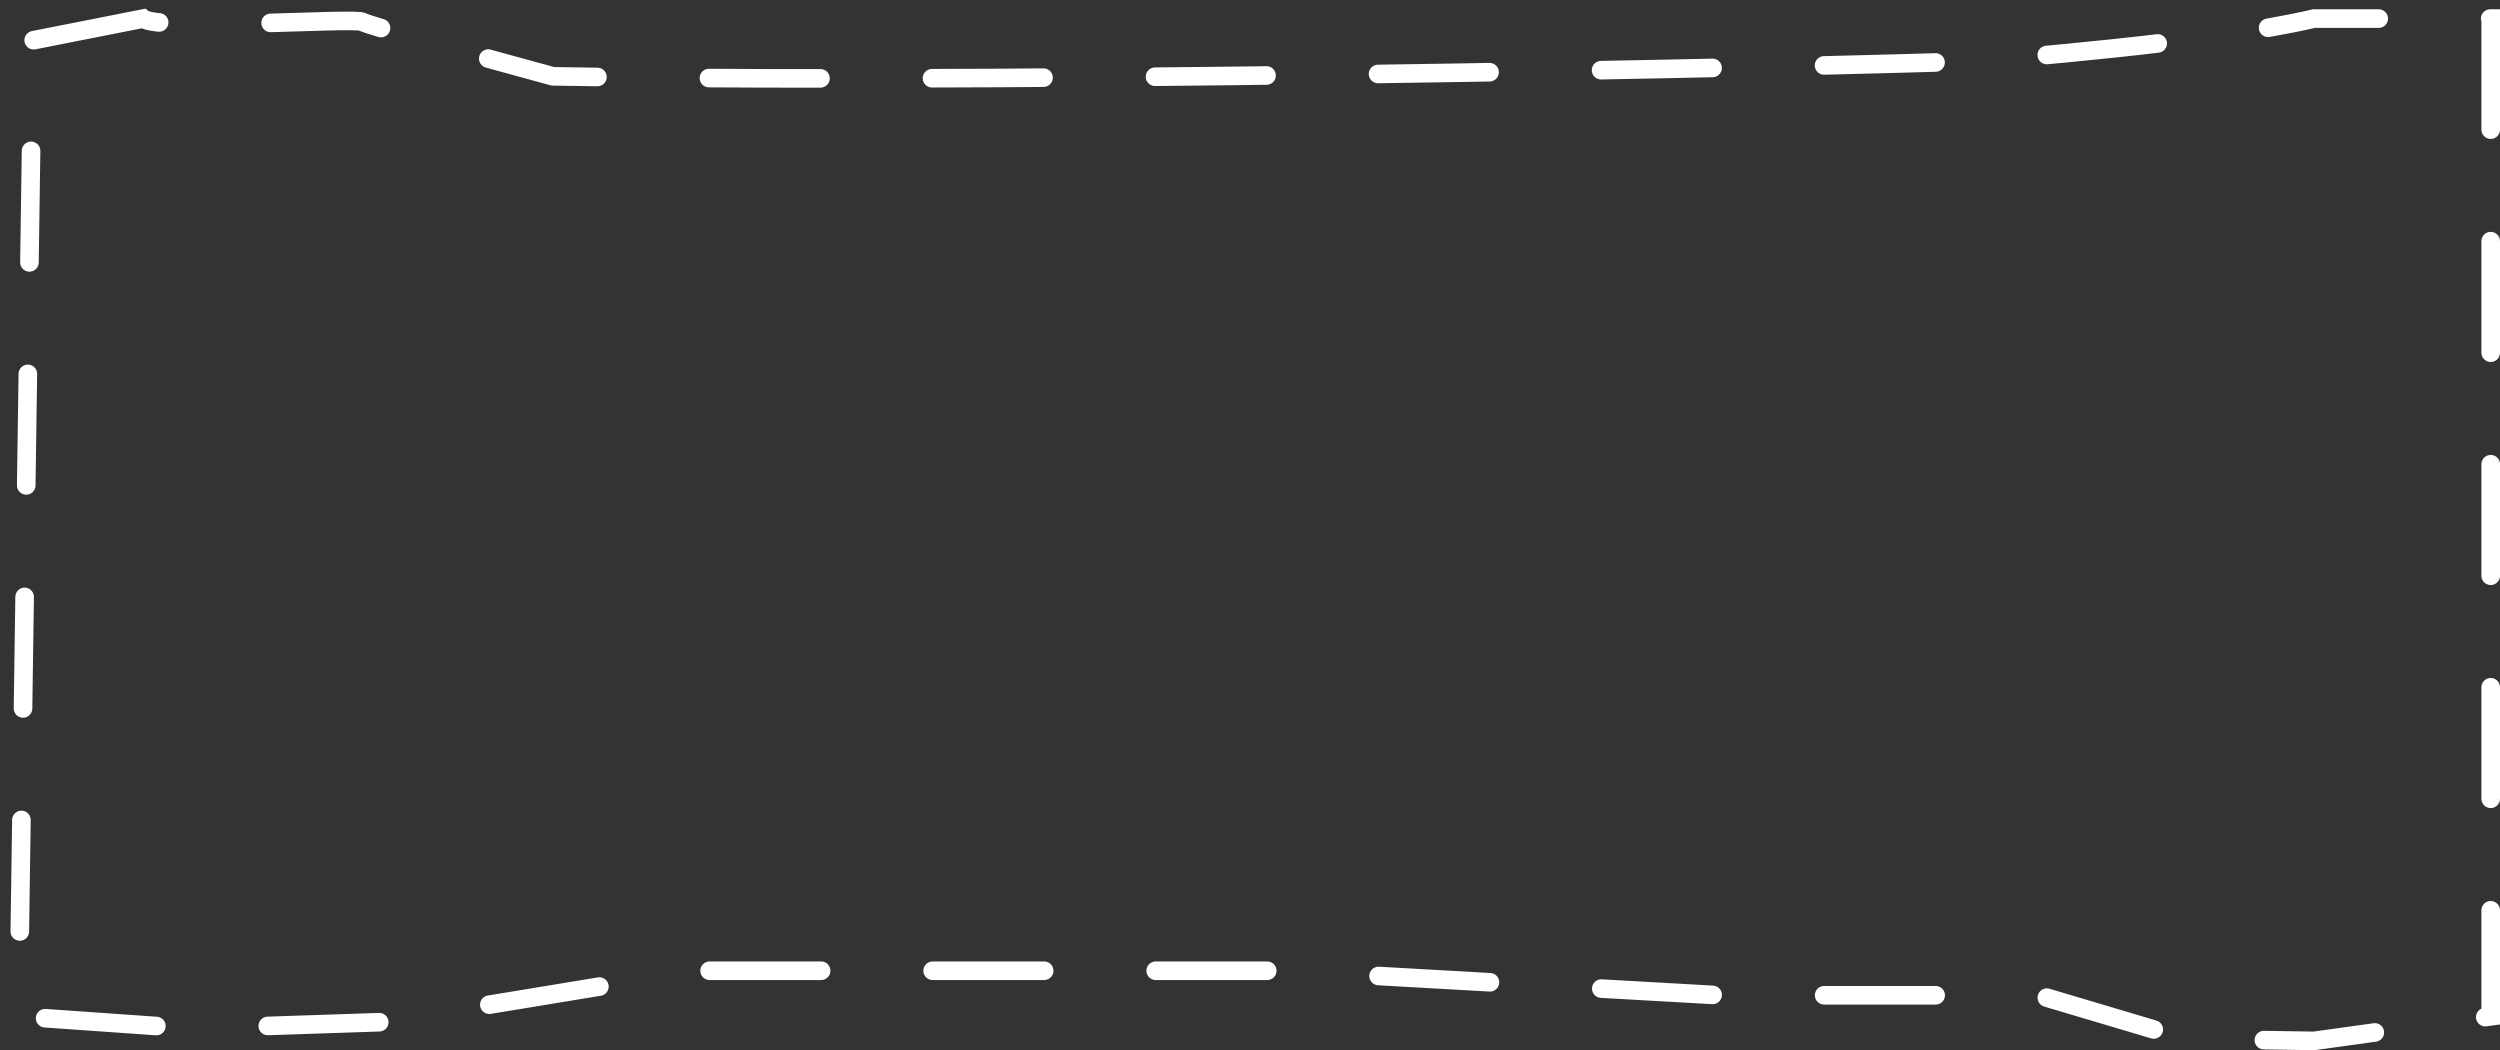 <?xml version="1.0" encoding="UTF-8"?> <svg xmlns="http://www.w3.org/2000/svg" width="269" height="113" viewBox="0 0 269 113" fill="none"><rect x="0" y="0" width="269" height="113" fill="#333333" stroke="none"/><path d="M15.397 2L3.513 4.347L2 109.36L20.583 110.664L41.327 109.973L74.82 104.452H138.349L185.024 107.092H219.381L235.155 111.786L248.985 112L268 109.36V2H248.985C237.244 4.738 215.232 6.27 214.195 6.504C213.158 6.739 116.395 9.19 59.492 8.212C53.01 6.452 39.829 2.815 38.965 2.346C38.1 1.876 17.126 3.369 15.397 2Z" stroke="white" stroke-width="2" stroke-linecap="round" stroke-dasharray="12 12"></path></svg> 